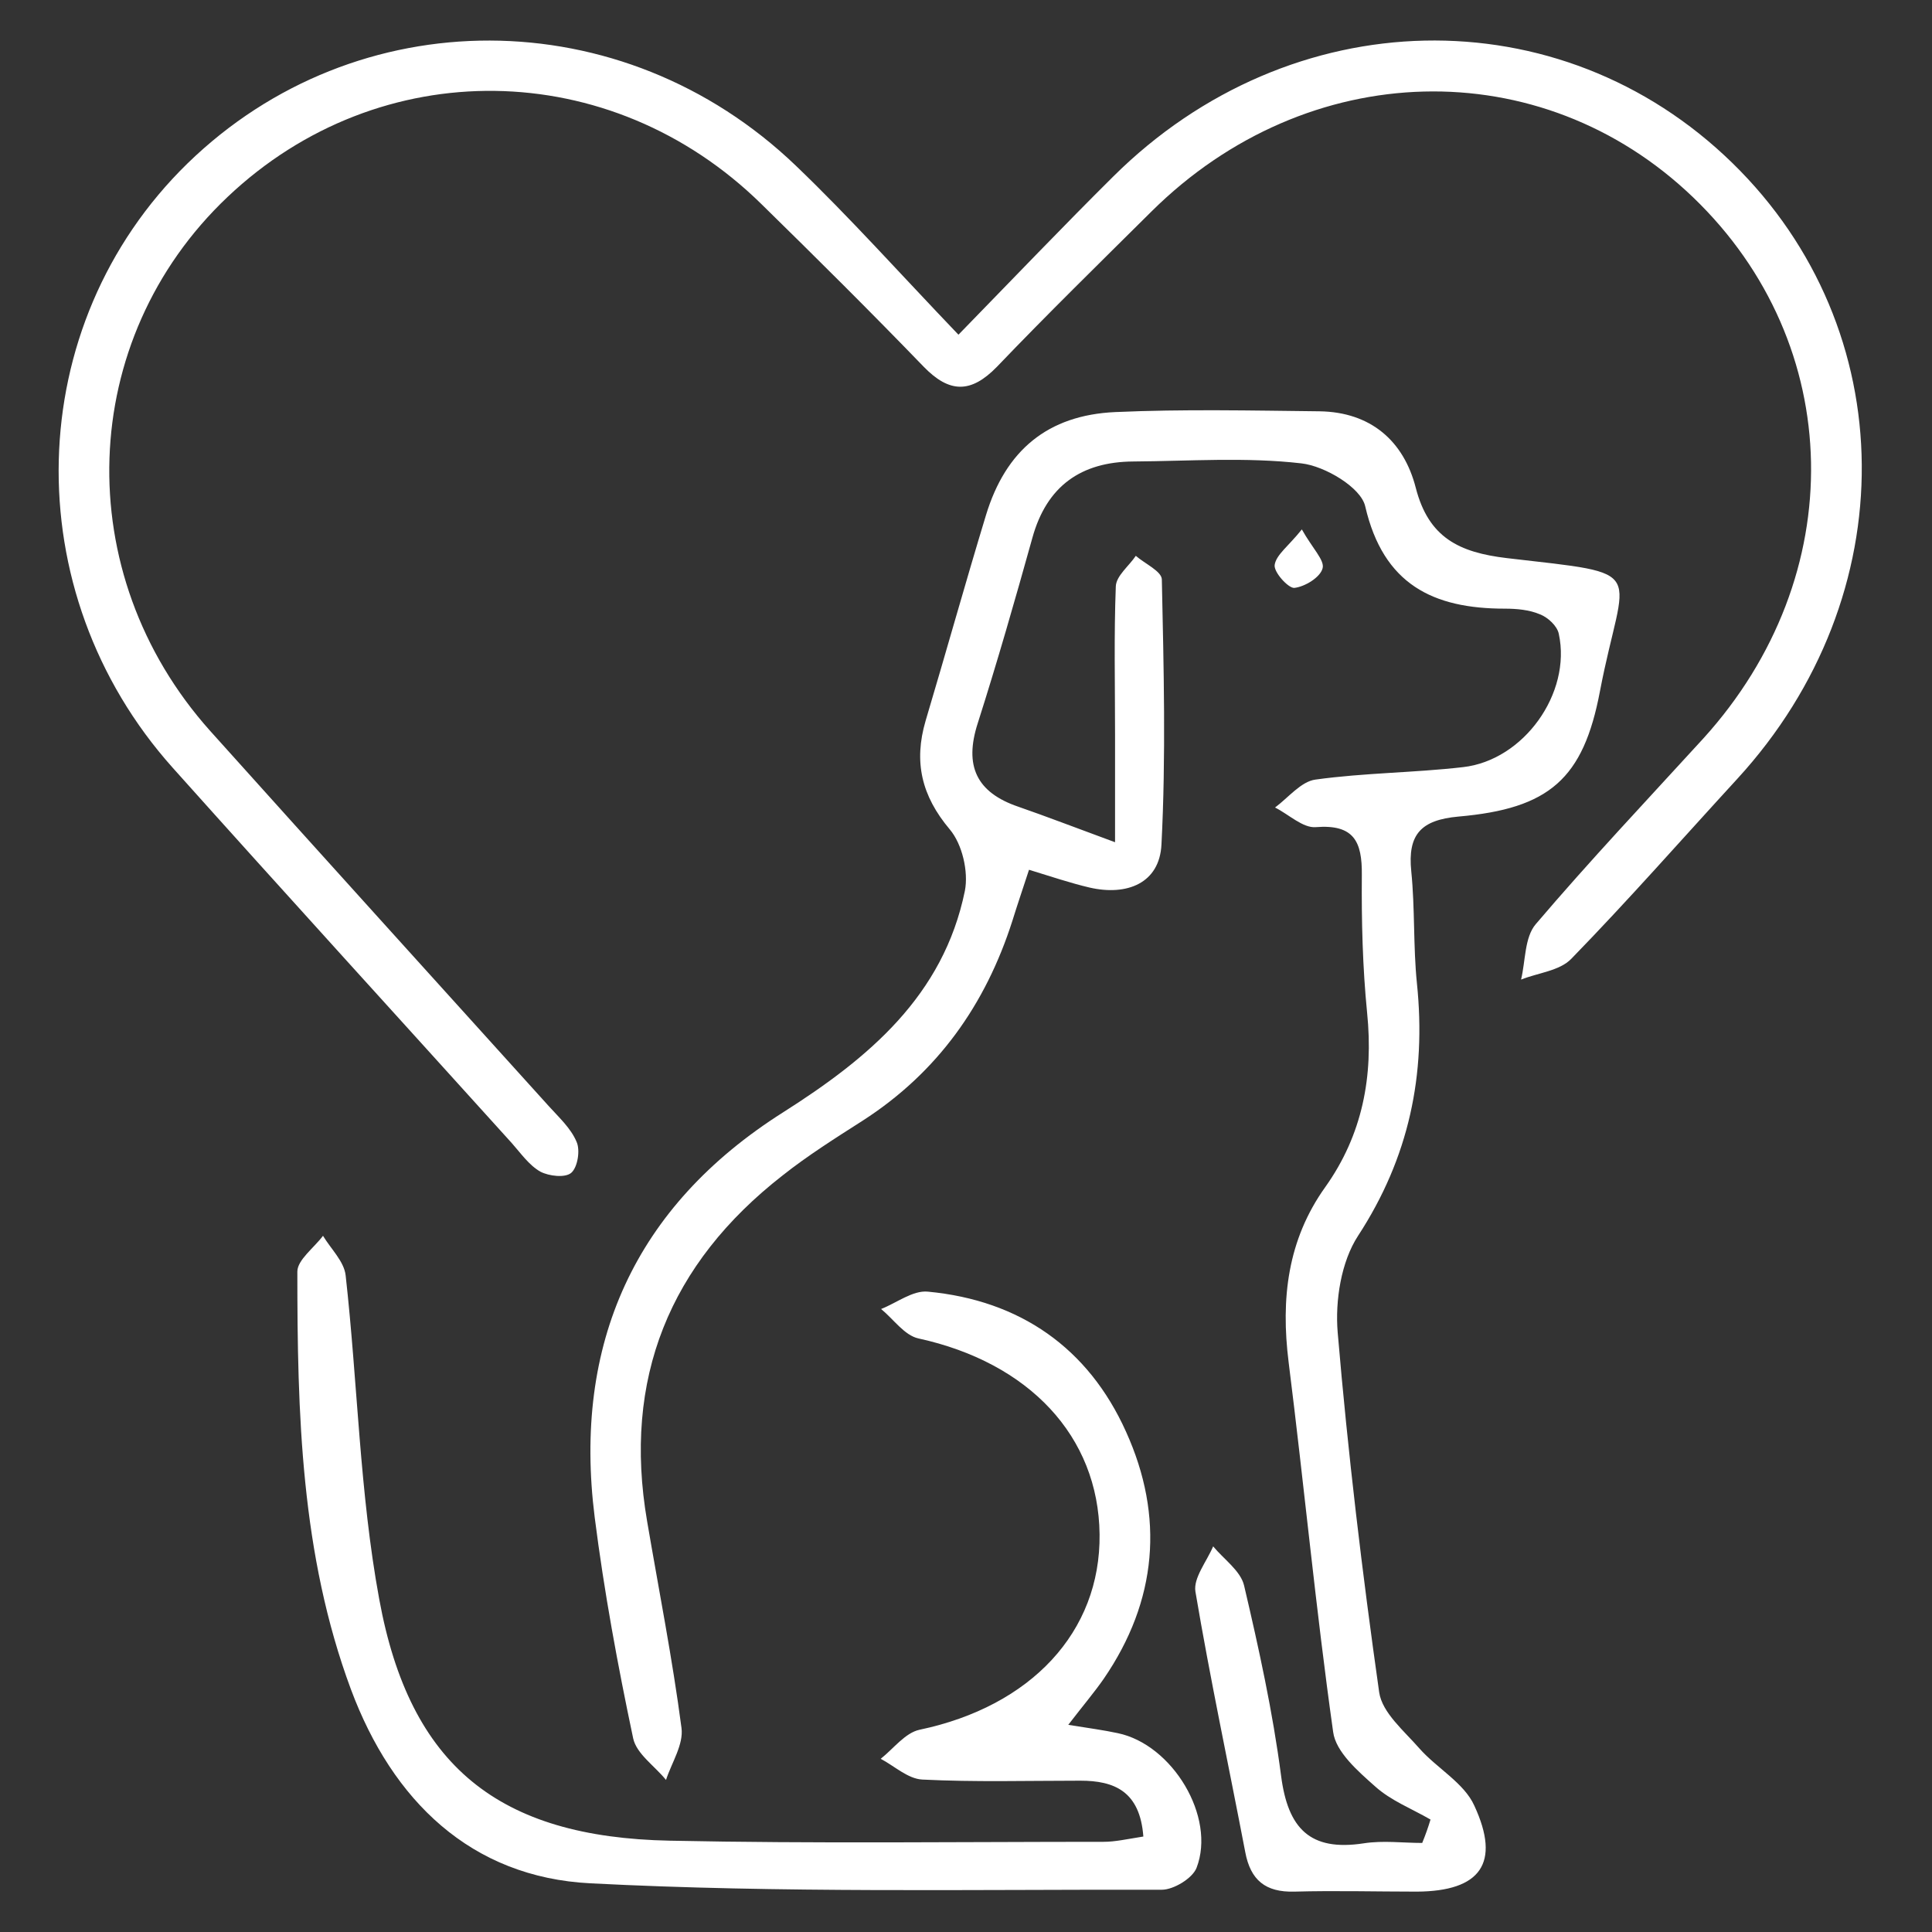 <?xml version="1.0" encoding="utf-8"?>
<!-- Generator: Adobe Illustrator 28.0.0, SVG Export Plug-In . SVG Version: 6.00 Build 0)  -->
<svg version="1.1" id="_Слой_1" xmlns="http://www.w3.org/2000/svg" xmlns:xlink="http://www.w3.org/1999/xlink" x="0px"
	 y="0px" viewBox="0 0 512 512" style="enable-background:new 0 0 512 512;" xml:space="preserve">
<rect x="0" y="0" width="512" height="512" fill="#333333" stroke="none"/>
<style type="text/css">
	.st0{fill:#FFFFFF;}
</style>
<path class="st0" d="M254,88.7c15.2-15.6,27.9-28.9,41-41.9c47-46.7,118.4-48.2,164.1-3.6c45.2,44.1,45.8,114.7,1.3,163.2
	c-14.6,15.9-28.9,32.2-44,47.7c-3.1,3.2-8.8,3.7-13.3,5.5c1.2-5,0.9-11.2,3.9-14.7c14.3-16.8,29.5-32.9,44.4-49.2
	c39.1-43.1,37.9-104.4-2.7-143.4c-40.4-38.8-102.2-37.2-143.5,3.7c-13.8,13.7-27.6,27.2-41,41.2c-6.9,7.1-12.6,7-19.4,0
	c-14.1-14.6-28.5-28.9-43-43.1c-40-39.3-101.2-40.1-141.5-1.9c-39.9,37.8-42,99.7-4.6,141.5c29.8,33.2,59.8,66.3,89.7,99.4
	c2.7,3,5.9,5.9,7.4,9.5c1,2.2,0.3,6.7-1.4,8.2c-1.6,1.4-5.9,0.9-8.2-0.3c-3-1.7-5.2-4.9-7.6-7.6c-29.9-33.1-60-66.1-89.8-99.4
	C4,156.8,5.7,86.2,49.7,43.3C94.4-0.2,164.9-0.2,210.9,43.9C225.2,57.6,238.4,72.4,254,88.7L254,88.7z"/>
<path class="st0" d="M379.1,482.2c-5-2.9-10.5-5-14.7-8.8c-4.5-4-10.4-9.1-11.1-14.4c-4.6-32.6-7.7-65.4-11.8-98
	c-2.1-16.8-0.3-32.4,9.7-46.4c9.9-13.9,12.8-29.4,11.1-46.2c-1.2-12.1-1.5-24.3-1.4-36.5c0.1-8.9-2.1-13.5-12.2-12.7
	c-3.4,0.3-7.2-3.4-10.8-5.2c3.5-2.6,6.9-6.9,10.7-7.4c12.9-1.8,26.1-1.8,39.1-3.3c16.1-1.8,28.8-19.6,25.4-35.3
	c-0.4-2.1-2.9-4.4-5-5.2c-2.8-1.2-6.2-1.5-9.3-1.5c-19,0-32.2-6.4-37-27.1c-1.1-5-10.7-10.7-16.9-11.4c-14.7-1.7-29.7-0.6-44.6-0.5
	c-13.8,0.1-22.9,6.5-26.7,20.2c-4.6,16.5-9.3,32.9-14.5,49.2c-3.6,11.2-0.4,18.3,10.8,22.1c7.5,2.6,15,5.5,25.6,9.4
	c0-11.1,0-19.9,0-28.6c0-13.1-0.3-26.2,0.2-39.2c0.1-2.8,3.5-5.4,5.3-8.1c2.4,2.1,6.9,4.1,6.9,6.3c0.5,23.4,1.1,46.9-0.1,70.2
	c-0.5,10.3-9.2,13.7-19.1,11.4c-5.1-1.2-10.1-2.9-16-4.7c-1.7,5.2-3.1,9.3-4.4,13.5c-7.1,22.2-19.8,40.2-39.7,53
	c-7.2,4.6-14.5,9.2-21.2,14.5c-30,23.4-42.4,53.9-35.9,91.7c3.1,18.2,6.7,36.4,9.1,54.7c0.6,4.4-2.6,9.2-4.1,13.8
	c-3-3.7-7.8-6.9-8.7-11c-4.1-19.4-7.7-38.9-10.2-58.6c-5.8-46,10.6-82.4,49.9-107.3c22.7-14.4,42.5-30.9,48.2-58.7
	c1-5.1-0.7-12.4-4-16.3c-7.5-8.9-9.6-17.9-6.4-28.8c5.4-18.1,10.5-36.4,16-54.5c5.2-17.1,16.3-26.5,34.3-27.3
	c18-0.8,36.1-0.4,54.1-0.2c13.5,0.2,22.3,7.8,25.5,20.3c3.4,13.2,11.5,17.1,24.1,18.6c38.6,4.5,31.1,1.8,24.7,35.3
	c-4.4,23.2-13.4,31.1-37.5,33.2c-9.9,0.9-13.5,4.7-12.5,14.5c1,9.9,0.5,19.9,1.5,29.7c2.5,24.2-2.1,46.2-15.6,66.9
	c-4.5,6.9-6.1,17.2-5.4,25.6c2.7,31.9,6.5,63.7,11,95.4c0.8,5.4,6.6,10.2,10.7,14.9c4.6,5.2,11.8,9.1,14.5,15.1
	c7.1,15.3,1.6,22.7-15.2,22.8c-10.8,0-21.6-0.3-32.5,0c-7.6,0.2-11.6-3-13-10.5c-4.4-23-9.3-45.9-13.2-69c-0.6-3.6,3-8,4.7-12
	c2.8,3.4,7.3,6.5,8.2,10.4c3.9,16.6,7.6,33.5,9.8,50.4c1.8,13.9,7.6,20.1,21.9,17.9c5.1-0.8,10.4-0.1,15.5-0.1
	C377.8,486.2,378.5,484.2,379.1,482.2L379.1,482.2z M292.5,488.1c-38.3,0-76.6,0.5-115-0.3c-45.3-0.9-68.9-19.7-77-64
	c-5.2-28.2-5.7-57.2-8.9-85.8c-0.4-3.7-3.9-7-6-10.5c-2.4,3.2-6.8,6.4-6.8,9.5c0,37.5,0.9,74.9,14.2,110.7
	c11,29.5,31.8,49.8,63.5,51.4c50.4,2.6,100.9,1.6,151.4,1.7c3.1,0,8.1-3,9.2-5.8c5.2-13.5-6.4-32.7-20.9-35.7
	c-3.7-0.8-7.5-1.3-13.1-2.2c4-5.2,6.9-8.6,9.4-12.2c14.2-20.7,16.1-43,5.9-65.5c-10-22.2-28.1-34.8-52.5-37.1c-4-0.4-8.3,3-12.4,4.6
	c3.3,2.7,6.2,7,9.9,7.8c29.3,6.4,47.7,25.9,48,51.9c0.3,25.9-18.2,45.6-47.7,51.8c-3.8,0.8-6.9,5-10.3,7.7c3.6,1.9,7.2,5.3,11,5.5
	c13.9,0.7,27.9,0.3,41.9,0.3c9,0,15.8,2.8,16.7,14.8C298.6,487.4,295.5,488.1,292.5,488.1L292.5,488.1z M337.8,149.7
	c-0.3,1.9,3.6,6.2,5.2,6.1c2.8-0.3,6.9-2.8,7.5-5.2c0.6-2.1-2.7-5.3-5.5-10.3C341.5,144.7,338.2,147,337.8,149.7L337.8,149.7z"/>
</svg>

